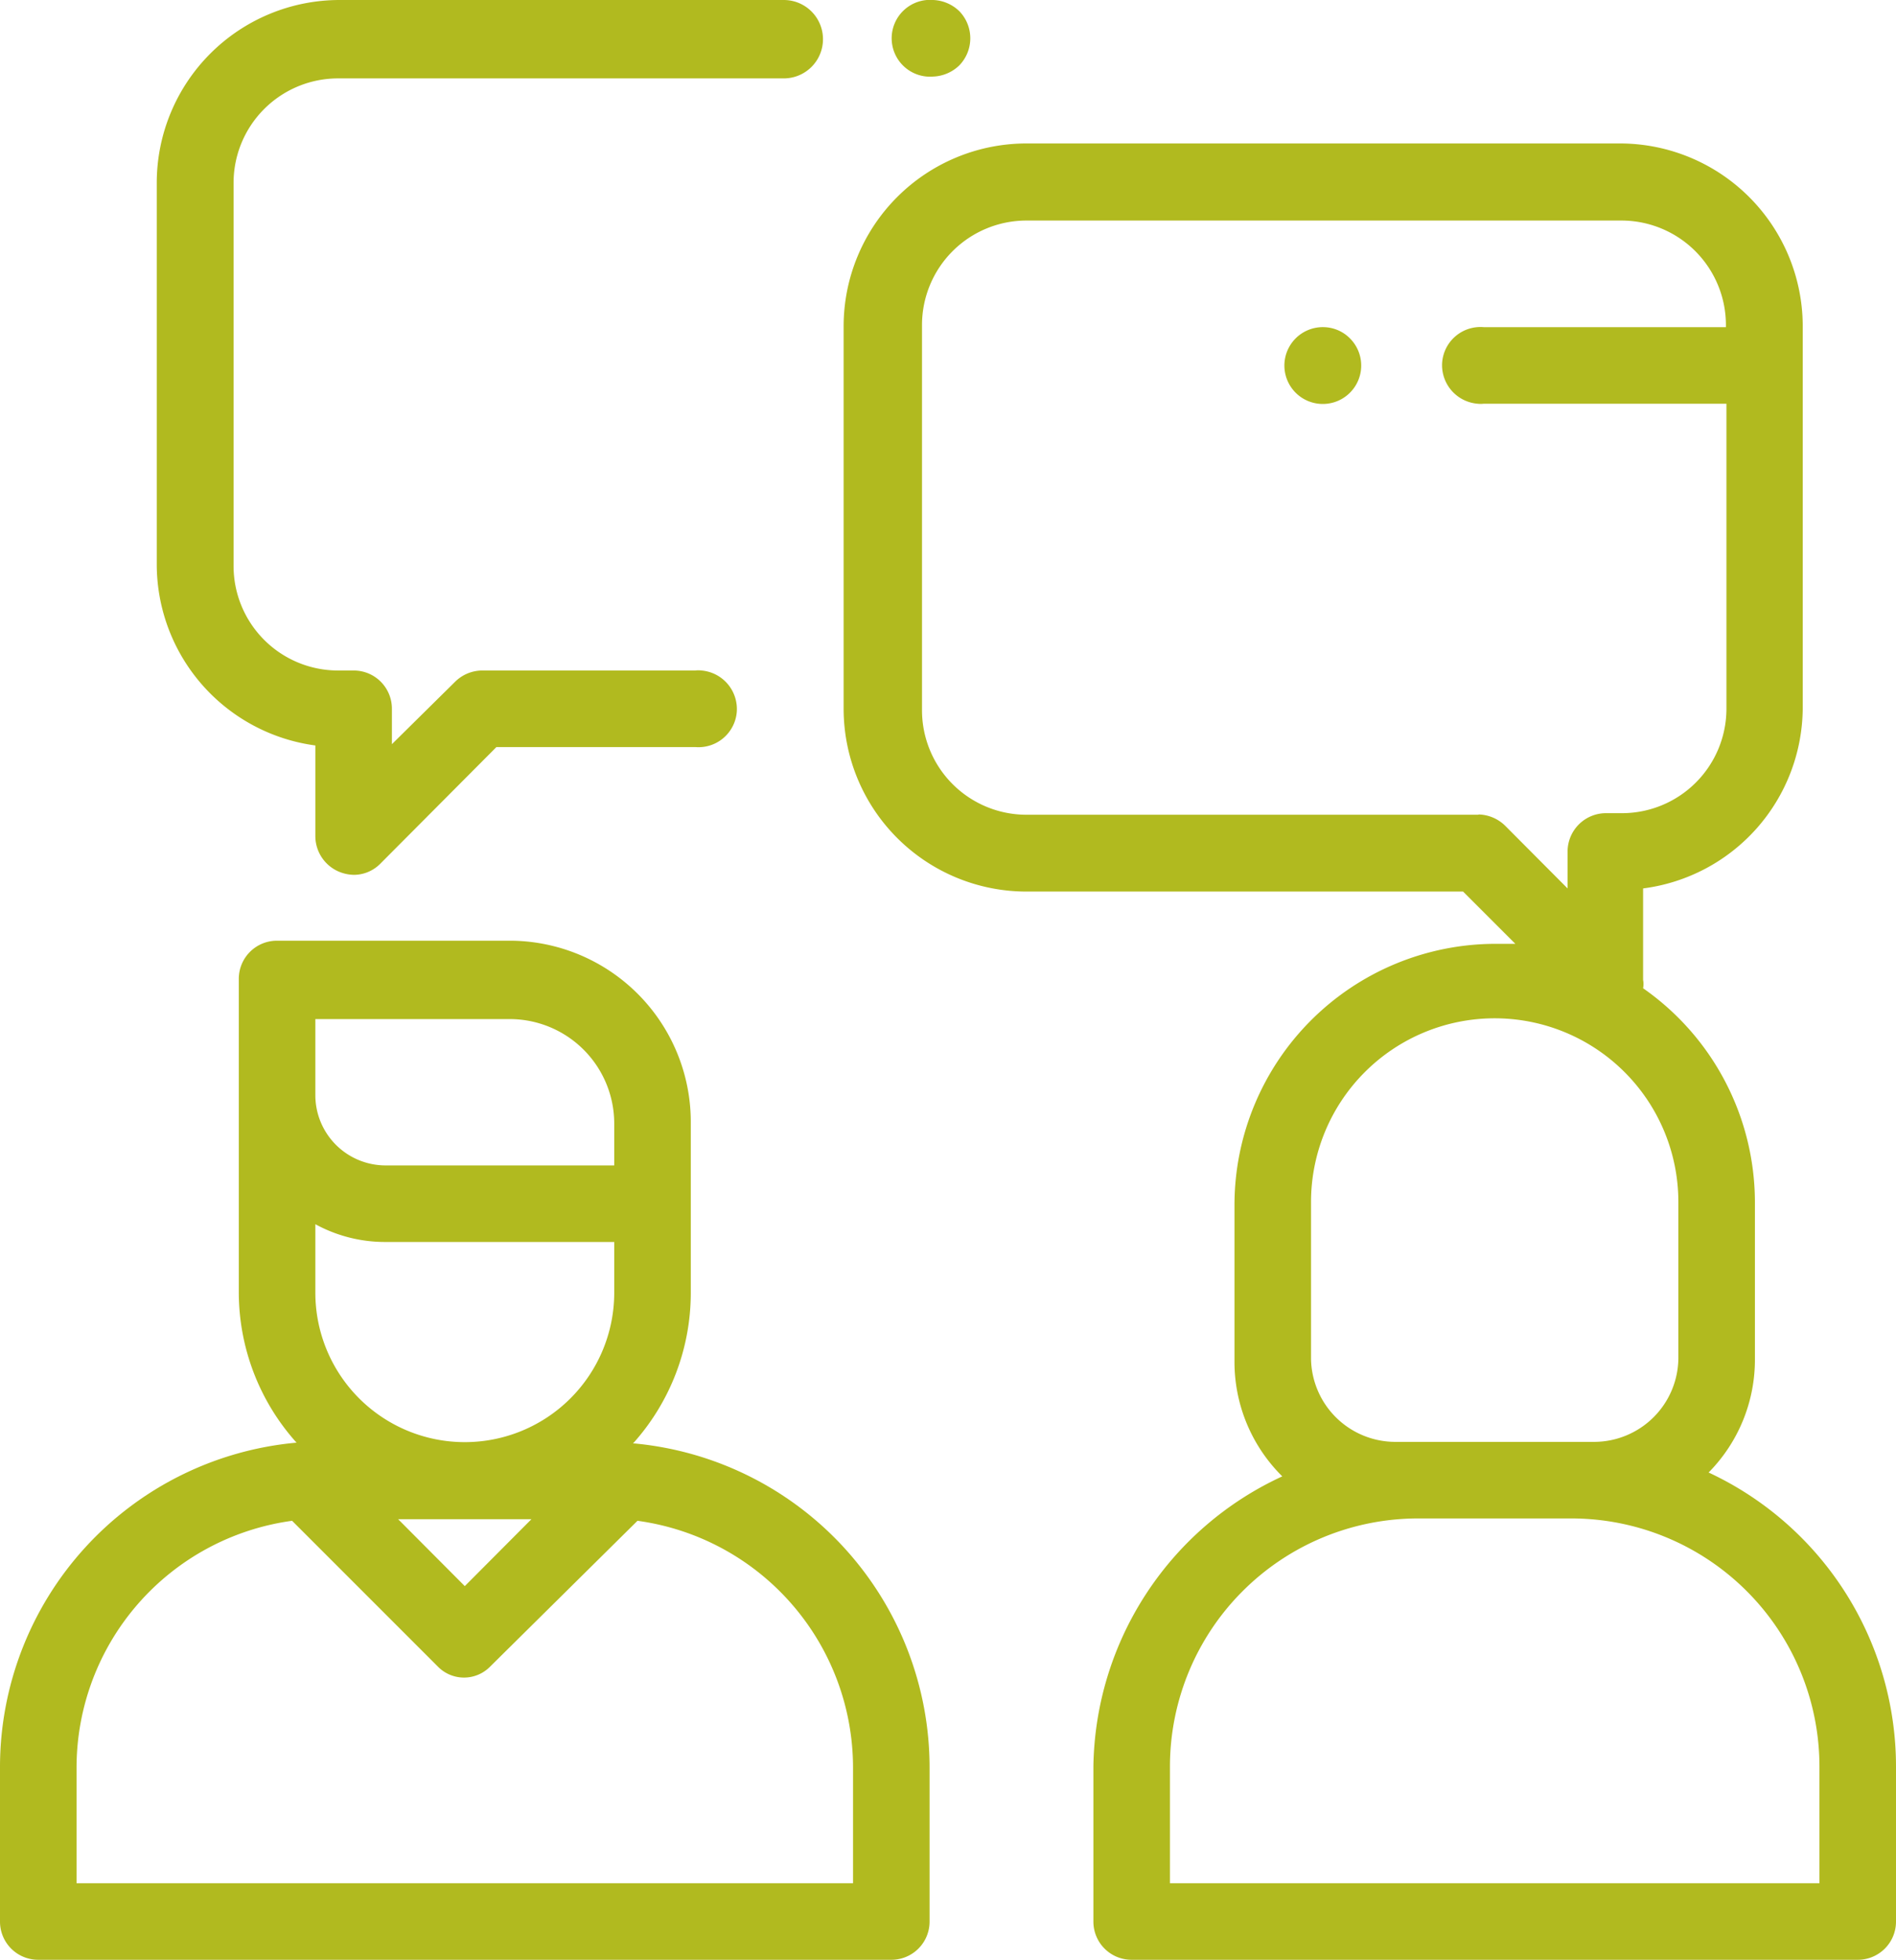 <svg xmlns="http://www.w3.org/2000/svg" xmlns:xlink="http://www.w3.org/1999/xlink" id="Layer_1" data-name="Layer 1" viewBox="0 0 72.57 75"><defs><style>.cls-1{fill:none;}.cls-2{clip-path:url(#clip-path);}.cls-3{fill:#b1ba1f;}</style><clipPath id="clip-path" transform="translate(0)"><rect class="cls-1" width="72.57" height="75"></rect></clipPath></defs><g class="cls-2"><path class="cls-3" d="M32.65,72.07H2.93V67.64a9.54,9.54,0,0,1,8.25-9.44l5.58,5.58a1.4,1.4,0,0,0,2,0L24.4,58.2a9.54,9.54,0,0,1,8.25,9.44ZM12.07,39h7.44a4,4,0,0,1,4,4v1.6H14.75a2.69,2.69,0,0,1-2.68-2.68Zm8.27,19.14L17.79,60.7l-2.55-2.56ZM12.07,46.85a5.56,5.56,0,0,0,2.68.68h8.76v1.94a5.72,5.72,0,0,1-11.44,0Zm12.21,8.39h-.05a8.62,8.62,0,0,0,2.21-5.76V43a6.94,6.94,0,0,0-6.88-7H10.61a1.46,1.46,0,0,0-1.47,1.45v12a8.62,8.62,0,0,0,2.21,5.76h0A12.47,12.47,0,0,0,0,67.64v5.9A1.46,1.46,0,0,0,1.46,75H34.12a1.46,1.46,0,0,0,1.46-1.46v-5.9a12.46,12.46,0,0,0-11.3-12.4" transform="translate(0)"></path><path class="cls-3" d="M69.64,72.07H44.78V67.6a9.5,9.5,0,0,1,9.49-9.49h5.89a9.5,9.5,0,0,1,9.48,9.49ZM53.42,55.18A3.23,3.23,0,0,1,50.18,52V46a7,7,0,1,1,14.06,0v6A3.23,3.23,0,0,1,61,55.18Zm3.15-24H39.29a4,4,0,0,1-4-4V12.44a4,4,0,0,1,4-4H62.06a4,4,0,0,1,4,4v.08H56.79a1.47,1.47,0,0,0-1.59,1.34,1.48,1.48,0,0,0,1.35,1.59,1,1,0,0,0,.24,0h9.29V27.12a4,4,0,0,1-4,4h-.59A1.47,1.47,0,0,0,60,32.57V34l-2.39-2.4a1.5,1.5,0,0,0-1-.43m8.78,25.19A6.14,6.14,0,0,0,67.17,52V46a10,10,0,0,0-4.28-8.18.86.86,0,0,0,0-.32V34A7,7,0,0,0,69,27.12V12.44a7,7,0,0,0-7-6.95H39.29a7,7,0,0,0-7,7V27.12a7,7,0,0,0,7,7H56l2,2h-.75a10,10,0,0,0-10,10v6a6.16,6.16,0,0,0,1.83,4.38,12.42,12.42,0,0,0-7.23,11.1v5.94A1.46,1.46,0,0,0,43.31,75h27.8a1.46,1.46,0,0,0,1.46-1.46V67.6a12.42,12.42,0,0,0-7.22-11.27" transform="translate(0)"></path><path class="cls-3" d="M12.07,28.53V32A1.48,1.48,0,0,0,13,33.37a1.55,1.55,0,0,0,.56.11,1.43,1.43,0,0,0,1-.43L19,28.59h7.61a1.47,1.47,0,0,0,1.59-1.34,1.48,1.48,0,0,0-1.35-1.59,1,1,0,0,0-.24,0H18.43a1.49,1.49,0,0,0-1,.42L15,28.48V27.12a1.46,1.46,0,0,0-1.46-1.46h-.6a4,4,0,0,1-4-4V7a4,4,0,0,1,4-4H30a1.5,1.5,0,0,0,0-3H13A7,7,0,0,0,6,7V21.63a7,7,0,0,0,6.08,6.9" transform="translate(0)"></path><path class="cls-3" d="M35.72,2.93a1.52,1.52,0,0,0,1-.43,1.49,1.49,0,0,0,0-2.07,1.52,1.52,0,0,0-1-.43,1.47,1.47,0,1,0,0,2.93h0" transform="translate(0)"></path><path class="cls-3" d="M50.67,12.52a1.47,1.47,0,1,0,1,.43,1.45,1.45,0,0,0-1-.43" transform="translate(0)"></path></g></svg>